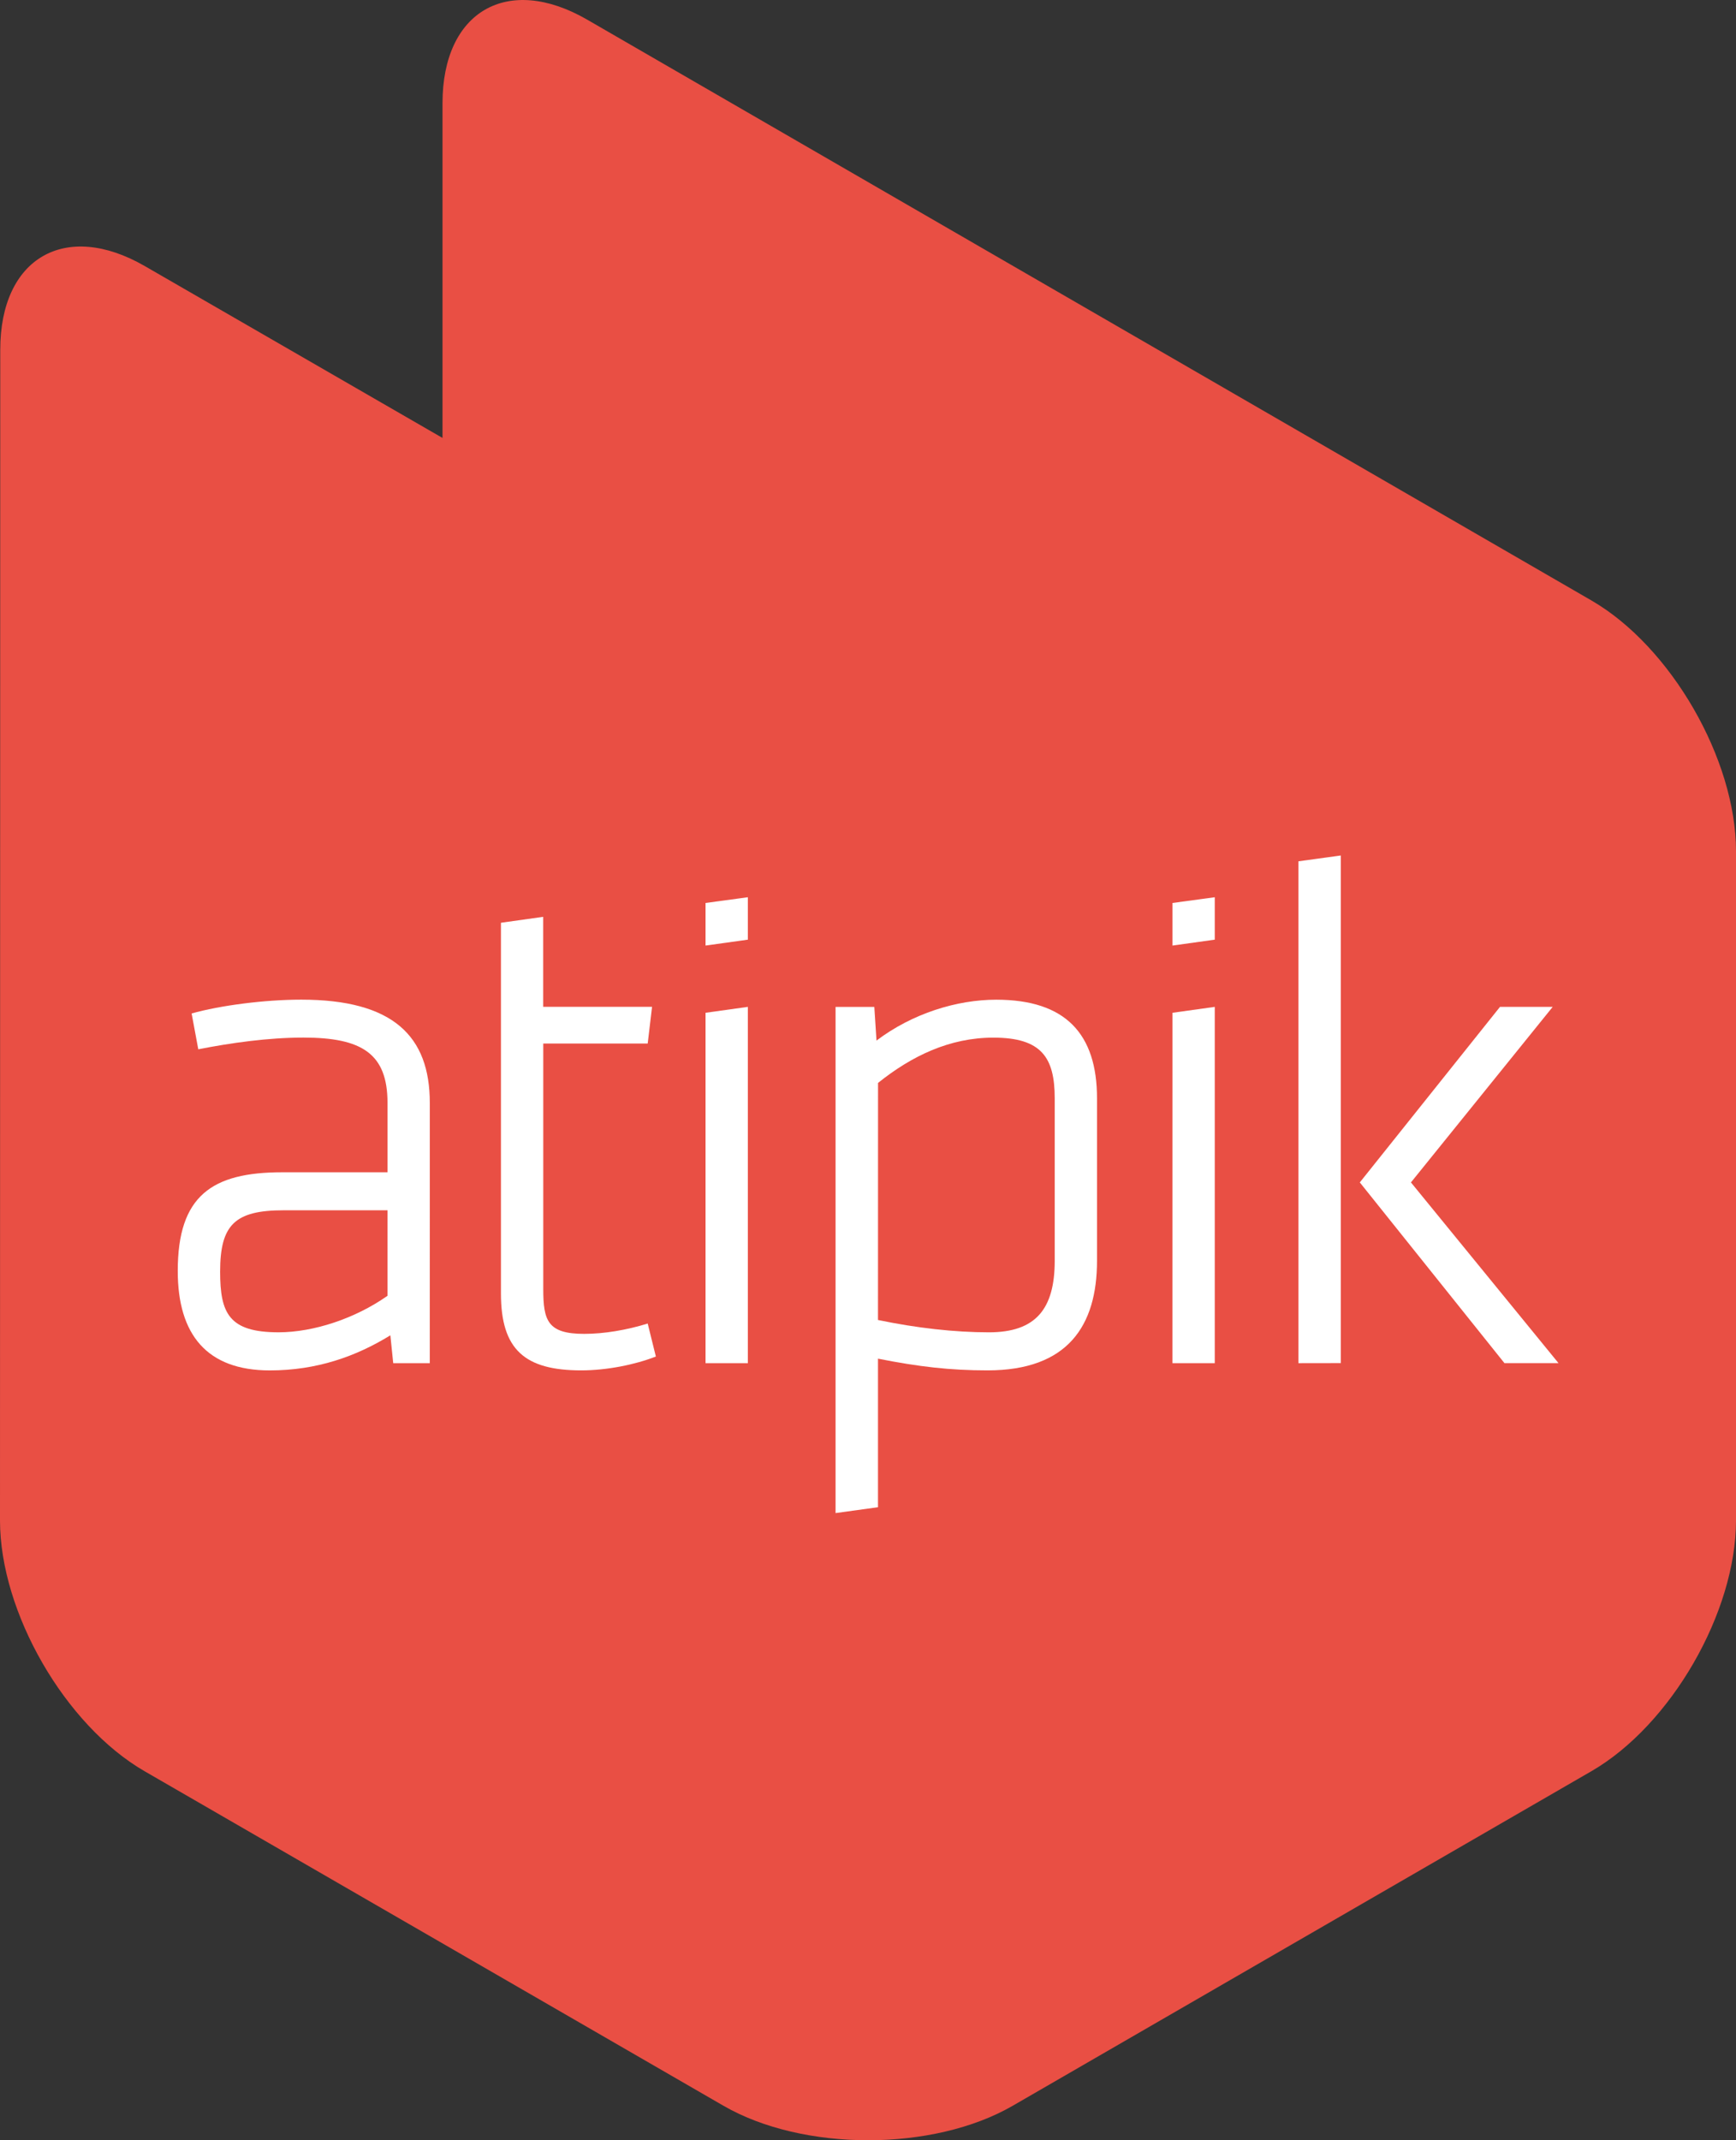 <?xml version="1.0" encoding="utf-8"?>
<!-- Generator: Adobe Illustrator 16.0.0, SVG Export Plug-In . SVG Version: 6.00 Build 0)  -->
<!DOCTYPE svg PUBLIC "-//W3C//DTD SVG 1.1//EN" "http://www.w3.org/Graphics/SVG/1.1/DTD/svg11.dtd">
<svg version="1.1" id="Calque_1" xmlns="http://www.w3.org/2000/svg" xmlns:xlink="http://www.w3.org/1999/xlink" x="0px" y="0px"
	 width="102px" height="125.723px" viewBox="35.5 79.361 102 125.723" enable-background="new 35.5 79.361 102 125.723"
	 xml:space="preserve">
<rect x="35.5" y="79.361" width="102" height="125.723" fill="#333333" stroke="none"/>
<g>
	<path fill="#E94F44" d="M61.5,105.086V85.424c0-5.4,3.824-7.609,8.497-4.911l59.006,34.118c4.673,2.703,8.497,9.33,8.497,14.731
		v39.312c0,5.399-3.824,12.029-8.497,14.729l-34,19.652c-4.673,2.701-12.321,2.701-16.994,0l-34.012-19.65
		c-4.673-2.701-8.497-9.329-8.497-14.73l0.015-68.771c0-5.397,3.824-7.609,8.497-4.911L61.5,105.086z"/>
</g>
<g>
	<path fill="#FFFFFF" d="M60.752,159.434h-2.148l-0.168-1.636c-2.021,1.245-4.332,2.062-7.083,2.062
		c-3.689,0-5.409-2.094-5.409-5.844c0-4.428,2.02-5.795,6.139-5.795h6.185v-4.082c0-2.886-1.506-3.83-4.938-3.83
		c-2.061,0-4.25,0.309-6.18,0.688l-0.391-2.104c1.676-0.473,4.293-0.812,6.439-0.812c5.405,0,7.555,2.146,7.555,6.062
		L60.752,159.434L60.752,159.434z M58.268,150.454h-6.101c-2.875,0-3.733,0.857-3.733,3.605c0,2.444,0.517,3.562,3.432,3.562
		c2.062,0,4.51-0.812,6.401-2.144V150.454L58.268,150.454z"/>
	<path fill="#FFFFFF" d="M74.036,159.044c-1.209,0.476-2.882,0.814-4.382,0.814c-3.305,0-4.721-1.203-4.721-4.516v-21.777
		l2.483-0.349v5.286h6.396l-0.256,2.156H67.42v14.429c0,1.851,0.258,2.626,2.405,2.626c1.163,0,2.491-0.222,3.731-0.607
		L74.036,159.044z"/>
	<path fill="#FFFFFF" d="M99.956,153.417c0,3.818-1.716,6.441-6.431,6.441c-2.194,0-4.039-0.213-6.438-0.688v8.726l-2.493,0.344
		v-29.733h2.277l0.128,1.979c2.103-1.592,4.72-2.402,7.035-2.402c4.077,0,5.922,2.01,5.922,5.8V153.417z M87.087,156.898
		c2.265,0.472,4.501,0.724,6.521,0.724c2.748,0,3.863-1.368,3.863-4.205v-9.537c0-2.402-0.777-3.568-3.604-3.568
		c-2.577,0-4.805,1.082-6.777,2.66L87.087,156.898L87.087,156.898z"/>
	<path fill="#FFFFFF" d="M111.79,159.434v-29.479l2.489-0.343v29.818L111.79,159.434L111.79,159.434z M126.729,138.506
		l-8.328,10.311l8.67,10.615h-3.176l-8.498-10.615l8.237-10.312L126.729,138.506L126.729,138.506z"/>
	<path fill="#FFFFFF" d="M76.955,138.852"/>
	<g>
		<path fill="#FFFFFF" d="M76.955,159.434v-20.582l2.486-0.347v20.929H76.955z"/>
		<path fill="#FFFFFF" d="M79.441,138.506"/>
		<polygon fill="#FFFFFF" points="79.441,132.065 76.955,132.402 76.955,134.904 79.441,134.557 		"/>
	</g>
	<g>
		<path fill="#FFFFFF" d="M104.389,159.434l0.002-20.582l2.483-0.347v20.929H104.389z"/>
		<path fill="#FFFFFF" d="M106.874,138.506"/>
		<polygon fill="#FFFFFF" points="106.874,132.065 104.391,132.402 104.391,134.904 106.874,134.557 		"/>
	</g>
</g>
</svg>
